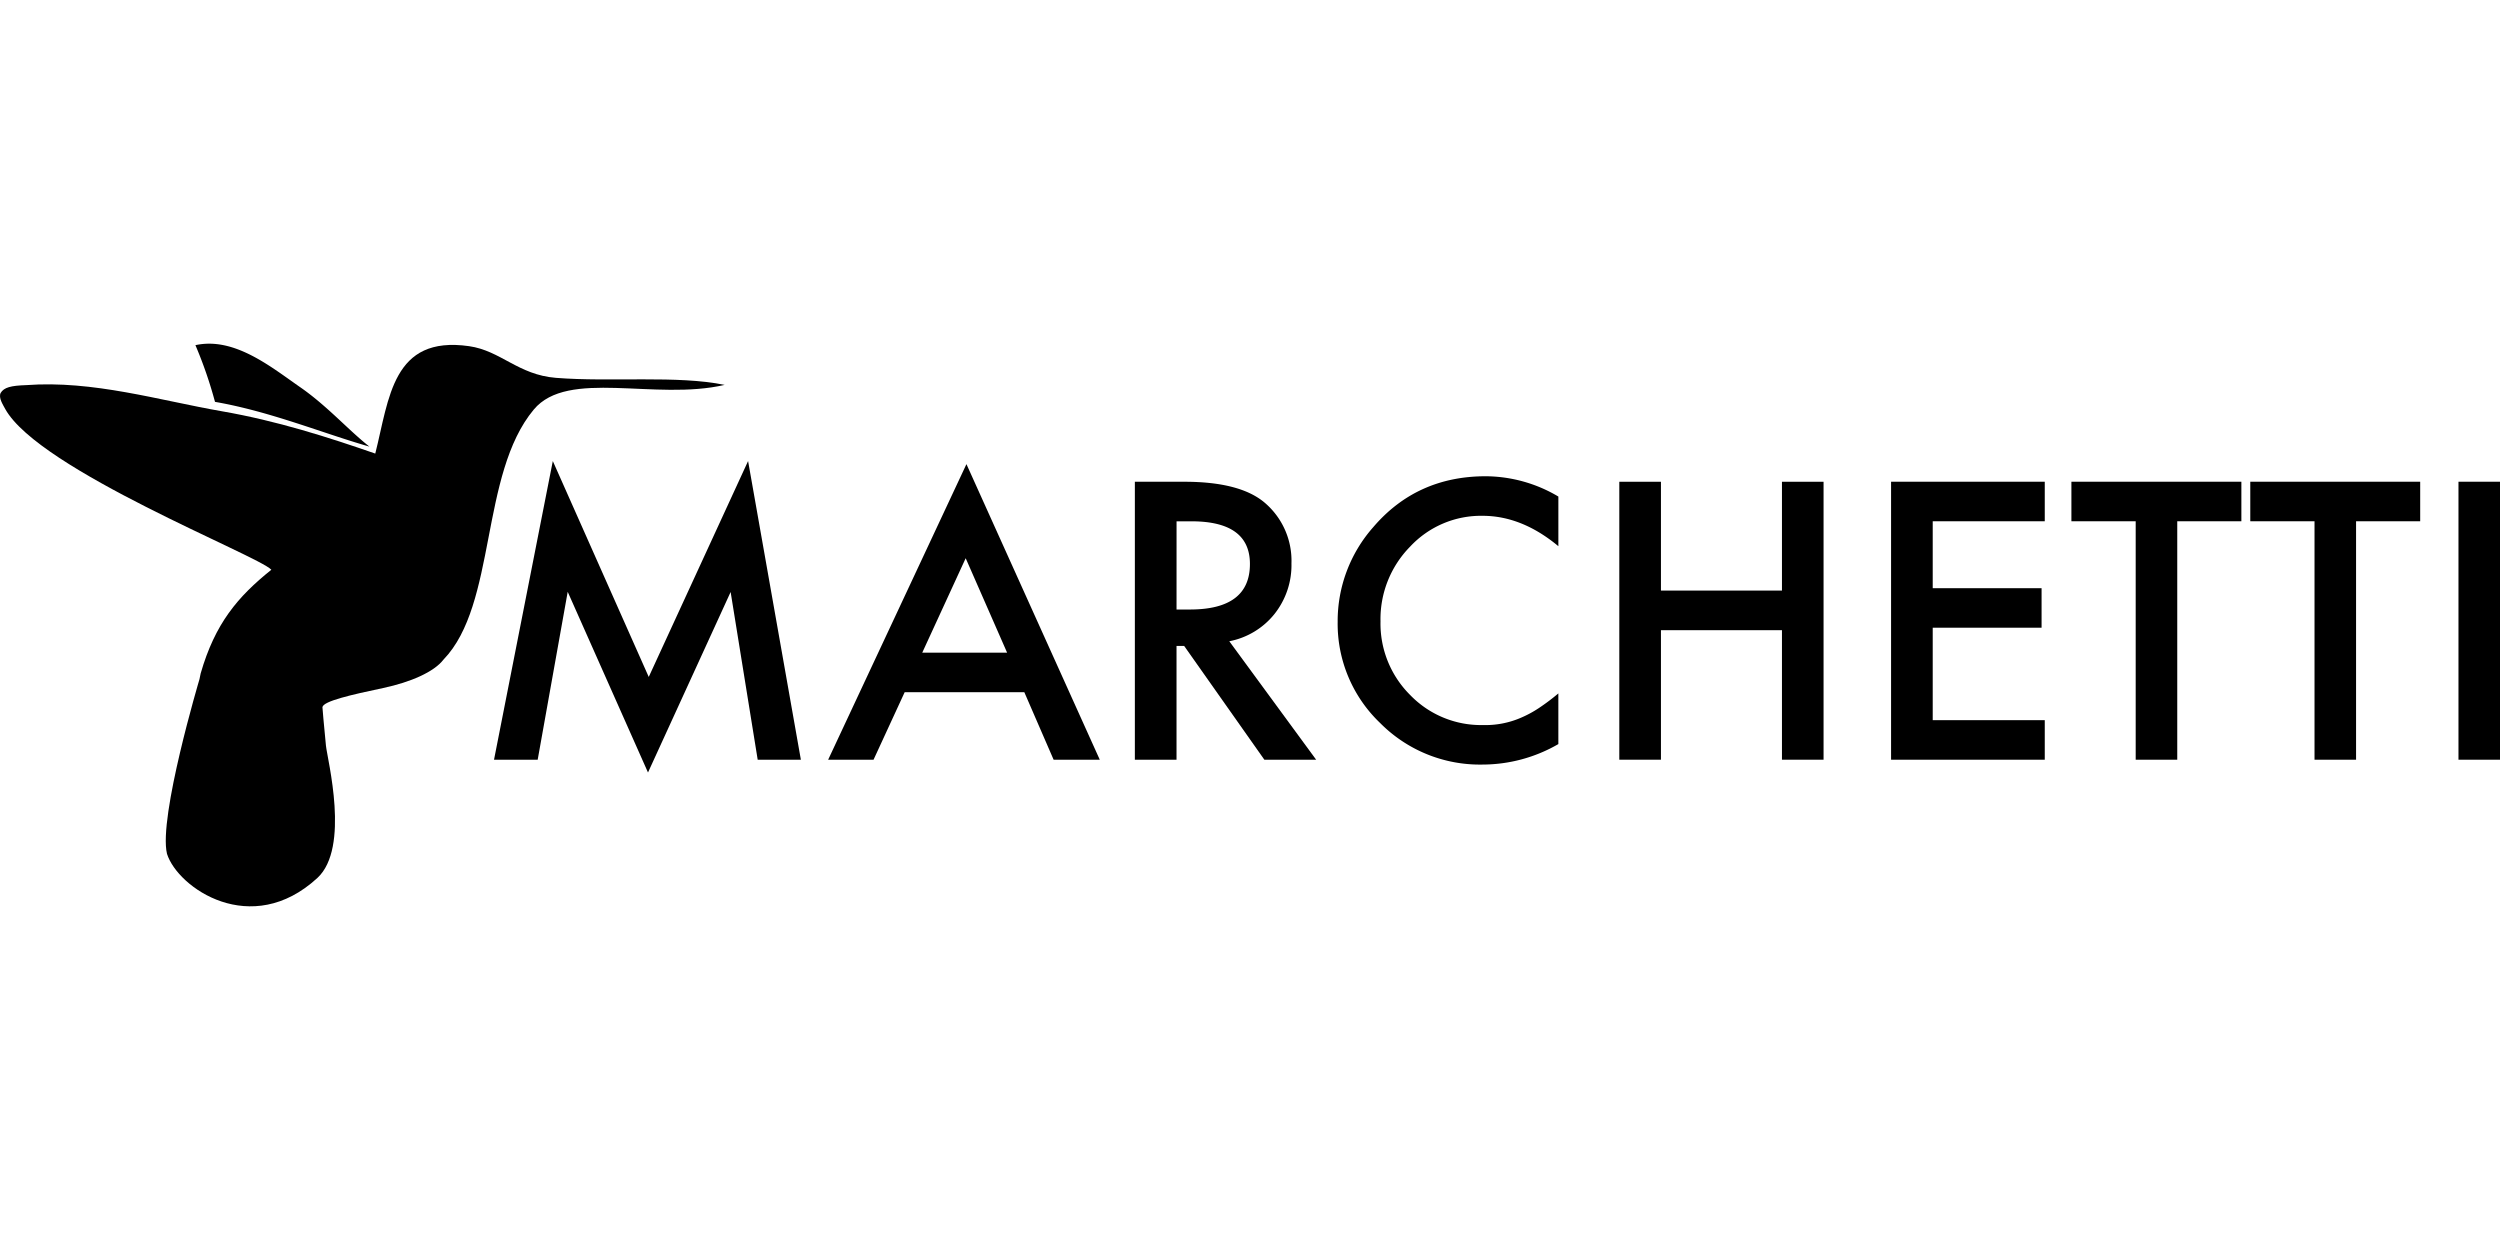 <?xml version="1.0"?>
<svg xmlns="http://www.w3.org/2000/svg" id="Ebene_1" data-name="Ebene 1" viewBox="0 0 600 300" width="278" height="139"><title>logo-marchetti</title><polygon points="179.541 110.651 155.698 162.467 132.675 110.651 118.566 182.329 129.045 182.329 136.25 142.035 155.519 185.399 175.351 142.08 181.846 182.329 192.209 182.329 179.541 110.651"/><path d="M245.835,166.123H217.124l-7.473,16.208H198.757l33.189-70.941,32,70.941H252.868Zm-4.13-9.483-9.941-22.669L221.339,156.64Z"/><path d="M295.03,153.9l20.849,28.435H303.45L284.2,155.025h-1.834V182.33h-10V115.621H284.25q13.284,0,19.2,4.961a18.281,18.281,0,0,1,6.5,14.621,18.86,18.86,0,0,1-4.086,12.167A18.334,18.334,0,0,1,295.03,153.9m-12.662-7.618h3.214q14.4,0,14.4-10.93,0-10.226-14.009-10.236h-3.6Z"/><path d="M374.008,119.173v11.914q-8.751-7.282-18.163-7.292a23.246,23.246,0,0,0-17.406,7.384,24.8,24.8,0,0,0-7.117,17.947,24.168,24.168,0,0,0,7.117,17.676,23.636,23.636,0,0,0,17.46,7.211,21.447,21.447,0,0,0,9.075-1.732,26.543,26.543,0,0,0,4.33-2.33,51.882,51.882,0,0,0,4.7-3.53v12.158a36.415,36.415,0,0,1-18.223,4.917,33.711,33.711,0,0,1-24.541-9.967,32.929,32.929,0,0,1-10.2-24.276,34.048,34.048,0,0,1,8.523-22.718q10.45-12.229,27-12.234a34.438,34.438,0,0,1,17.442,4.872"/><polygon points="398.627 141.738 427.67 141.738 427.67 115.622 437.654 115.622 437.654 182.329 427.67 182.329 427.67 151.245 398.627 151.245 398.627 182.329 388.634 182.329 388.634 115.622 398.627 115.622 398.627 141.738"/><polygon points="490.742 125.104 463.852 125.104 463.852 141.169 489.978 141.169 489.978 150.65 463.852 150.65 463.852 172.84 490.742 172.84 490.742 182.332 453.859 182.332 453.859 115.613 490.742 115.613 490.742 125.104"/><polygon points="522.541 125.104 522.541 182.332 512.566 182.332 512.566 125.104 497.138 125.104 497.138 115.613 537.93 115.613 537.93 125.104 522.541 125.104"/><polygon points="565.456 125.104 565.456 182.332 555.485 182.332 555.485 125.104 540.068 125.104 540.068 115.613 580.846 115.613 580.846 125.104 565.456 125.104"/><rect x="590.034" y="115.613" width="9.966" height="66.717"/><path d="M51.6,96.446a102.428,102.428,0,0,0-4.7-13.607c9.363-2.054,18.229,5.3,25.2,10.126,6.47,4.494,11.508,10.254,16.561,14.22-11.111-3.164-23.73-8.426-37.065-10.739"/><path d="M47.876,163s-9.9,33.189-7.8,41.916c2.6,8.183,20.221,20.4,36.089,5.8,7.881-7.262,2.427-28.333,2.062-31.757-.5-4.864-.842-9.24-.842-9.24.21-1.438,6.765-2.946,14.593-4.6,6.584-1.4,12.192-3.857,14.455-6.81,12.829-13.267,8.7-44.467,21.673-60.017,8.187-9.813,29.132-2.04,45.81-5.918-11.255-2.334-27.4-.647-40.494-1.69-9.065-.721-13.246-6.525-20.857-7.605-18.4-2.619-19.153,12.506-22.5,25.78C78.778,104.94,66.486,101,53.257,98.705,38.244,96.093,22.294,91.231,6.281,92.43c-3.632.124-5.326.528-6.132,1.889C-.4,95.487.7,97.106,1.262,98.17c8.147,14.651,60.773,35.173,63.862,38.569-8.095,6.5-13.506,12.9-16.962,24.879Z"/></svg>
